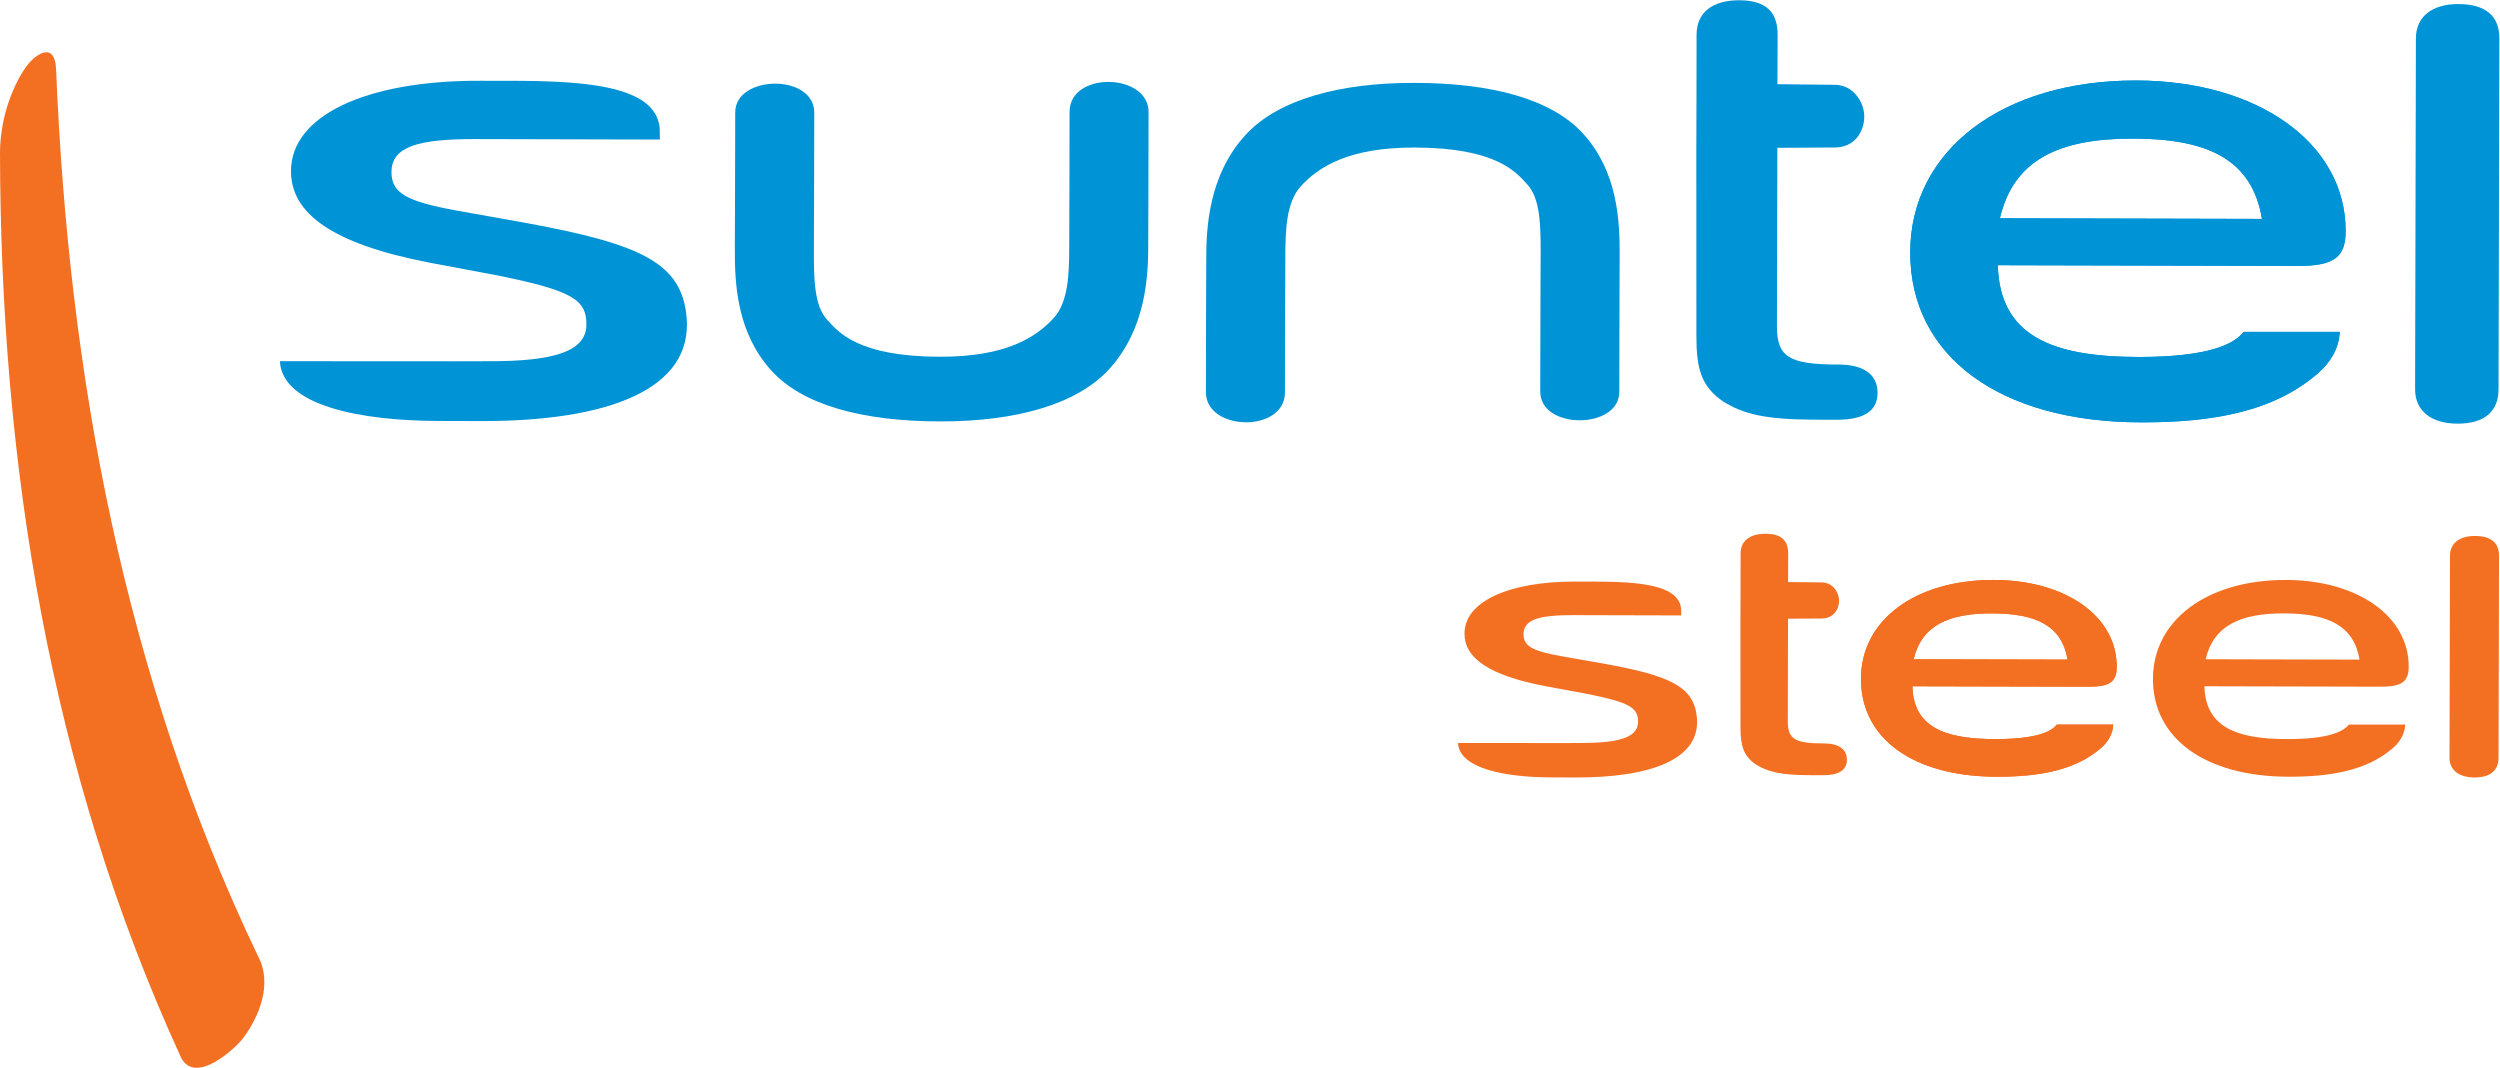 <?xml version="1.0" encoding="UTF-8" standalone="no"?>
<svg
   xmlns:dc="http://purl.org/dc/elements/1.1/"
   xmlns:cc="http://creativecommons.org/ns#"
   xmlns:rdf="http://www.w3.org/1999/02/22-rdf-syntax-ns#"
   xmlns:svg="http://www.w3.org/2000/svg"
   xmlns="http://www.w3.org/2000/svg"
   viewBox="0 0 172.828 73.817"
   height="73.817"
   width="172.828"
   xml:space="preserve"
   id="svg2"
   version="1.1"><defs
     id="defs6"><clipPath
       id="clipPath18"
       clipPathUnits="userSpaceOnUse"><path
         id="path16"
         d="M 0,55.363 H 129.621 V 0 H 0 Z" /></clipPath></defs><g
     transform="matrix(1.333,0,0,-1.333,0,73.817)"
     id="g10"><g
       id="g12"><g
         clip-path="url(#clipPath18)"
         id="g14"><g
           transform="translate(0,47.476)"
           id="g20"><path
             id="path22"
             style="fill:#f36f21;fill-opacity:1;fill-rule:nonzero;stroke:none"
             d="m 0,0 c 0.032,-16.141 2.559,-32.059 9.396,-46.959 0.746,-1.421 2.798,0.478 3.21,1.014 0.842,1.128 1.541,2.839 0.774,4.259 C 6.425,-27.133 3.562,-11.497 2.911,4.262 2.859,5.909 1.71,4.983 1.31,4.377 0.547,3.248 0.014,1.64 0,0" /></g><g
           transform="translate(95.153,50.979)"
           id="g24"><path
             id="path26"
             style="fill:#0093d5;fill-opacity:1;fill-rule:nonzero;stroke:none"
             d="M 0,0 C 0.952,0 1.533,-0.897 1.53,-1.639 1.529,-2.447 1.02,-3.252 -0.003,-3.252 l -2.974,-0.016 -0.022,-9.241 c -0.003,-1.614 0.633,-1.999 3.193,-1.999 1.318,0 2.026,-0.522 2.026,-1.47 0,-1.007 -0.825,-1.395 -2.107,-1.393 l -1.126,0.003 c -2.562,0.006 -3.711,0.278 -4.788,0.953 -1.124,0.777 -1.379,1.689 -1.375,3.438 l -0.003,9.76 0.008,2.459 0.005,3.366 c 0.004,1.142 0.825,1.778 2.208,1.776 1.434,-0.003 1.995,-0.644 1.995,-1.788 L -2.972,0.031 0,0" /></g><g
           transform="translate(129.577,35.186)"
           id="g28"><path
             id="path30"
             style="fill:#0093d5;fill-opacity:1;fill-rule:nonzero;stroke:none"
             d="m 0,0 c 0,-1.112 -0.693,-1.785 -2.129,-1.781 -1.382,0.004 -2.201,0.678 -2.198,1.789 l 0.042,18.193 c 0.002,1.113 0.825,1.784 2.207,1.779 1.436,-0.002 2.126,-0.643 2.122,-1.788 L 0,0" /></g><g
           transform="translate(27.335,43.804)"
           id="g32"><path
             id="path34"
             style="fill:#0093d5;fill-opacity:1;fill-rule:nonzero;stroke:none"
             d="m 0,0 -3.628,0.648 c -2.647,0.48 -3.404,0.918 -3.404,1.993 0,1.348 1.413,1.727 4.419,1.719 0.284,-0.002 0.69,-0.009 0.964,-0.003 L 6.888,4.335 C 6.885,4.333 6.88,4.911 6.878,4.932 6.645,7.554 1.437,7.374 -2.477,7.384 c -5.899,0.011 -9.761,-1.816 -9.767,-4.678 -0.005,-2.184 2.091,-3.763 7.136,-4.746 l 3.63,-0.682 C 2.374,-3.507 3.08,-3.98 3.077,-5.26 3.074,-6.671 1.344,-7.165 -1.942,-7.16 -2.178,-7.154 -3.756,-7.175 -3.983,-7.165 l -8.836,0.005 c 0.117,-2.317 4.197,-3.095 8.284,-3.099 0.284,-0.004 1.85,-0.006 2.129,-0.006 6.58,-0.016 11.016,1.626 10.679,5.392 C 8.02,-2.055 5.899,-1.091 0,0" /></g><g
           transform="translate(66.638,35.023)"
           id="g36"><path
             id="path38"
             style="fill:#0093d5;fill-opacity:1;fill-rule:nonzero;stroke:none"
             d="m 0,0 c 0,2.721 0.02,6.744 0.02,6.744 v 0.2 c 0,1.536 0.06,2.93 0.804,3.75 0.914,1.002 2.486,2.016 5.9,2.008 4.246,-0.009 5.268,-1.275 5.855,-1.926 0.65,-0.718 0.688,-2.017 0.684,-3.666 L 13.26,6.81 c 0,0 -0.018,-4.403 -0.018,-6.769 0,-1.987 4.1,-1.969 4.1,-0.008 0,2.388 0.016,6.767 0.016,6.767 l 0.003,0.287 c 0.007,1.836 -0.107,4.351 -1.886,6.323 -1.626,1.798 -4.73,2.639 -8.746,2.645 -3.911,0.012 -7.11,-0.872 -8.785,-2.714 C -3.95,11.263 -4.08,8.557 -4.08,6.944 V 6.753 c 0,0 -0.018,-4.021 -0.018,-6.743 C -4.098,-2.023 0,-2.106 0,0" /></g><g
           transform="translate(55.469,49.577)"
           id="g40"><path
             id="path42"
             style="fill:#0093d5;fill-opacity:1;fill-rule:nonzero;stroke:none"
             d="m 0,0 c 0,-2.722 -0.017,-6.748 -0.017,-6.748 v -0.196 c 0,-1.538 -0.061,-2.931 -0.806,-3.75 -0.915,-1.004 -2.483,-2.016 -5.899,-2.008 -4.246,0.009 -5.27,1.274 -5.857,1.927 -0.649,0.719 -0.687,2.017 -0.681,3.666 l 10e-4,0.297 c 0,0 0.019,4.406 0.019,6.768 0,2.04 -4.099,1.971 -4.099,0.012 0,-2.391 -0.019,-6.769 -0.019,-6.769 v -0.287 c -0.011,-1.836 0.105,-4.35 1.887,-6.324 1.619,-1.796 4.728,-2.636 8.741,-2.643 3.914,-0.011 7.112,0.873 8.787,2.714 1.893,2.078 2.023,4.782 2.023,6.397 v 0.193 c 0,0 0.017,4.017 0.017,6.741 C 4.097,2.023 0,2.116 0,0" /></g><g
           transform="translate(110.648,48.19)"
           id="g44"><path
             id="path46"
             style="fill:#0093d5;fill-opacity:1;fill-rule:nonzero;stroke:none"
             d="M 0,0 C 3.892,-0.009 6.157,-1.106 6.659,-4.167 L -6.93,-4.133 C -6.219,-1.076 -3.84,0.01 0,0 m 5.717,-10.023 c -0.512,-0.64 -1.792,-1.304 -5.44,-1.304 -4.599,0 -7.218,1.143 -7.316,4.76 L 8.519,-6.605 C 10.391,-6.609 10.998,-6.158 11,-4.8 11.01,-0.249 6.469,2.998 0.156,3.012 -6.813,3.027 -11.57,-0.614 -11.581,-5.891 c -0.013,-5.393 4.629,-8.81 11.952,-8.826 3.689,-0.01 6.947,0.537 9.269,2.614 0.469,0.42 1.019,1.14 1.053,2.08 H 5.717" /></g><g
           transform="translate(110.648,48.19)"
           id="g48"><path
             id="path50"
             style="fill:#0093d5;fill-opacity:1;fill-rule:nonzero;stroke:none"
             d="M 0,0 C 3.892,-0.009 6.157,-1.106 6.659,-4.167 L -6.93,-4.133 C -6.219,-1.076 -3.84,0.01 0,0 m 5.717,-10.023 c -0.512,-0.64 -1.792,-1.304 -5.44,-1.304 -4.599,0 -7.218,1.143 -7.316,4.76 L 8.519,-6.605 C 10.391,-6.609 10.998,-6.158 11,-4.8 11.01,-0.249 6.469,2.998 0.156,3.012 -6.813,3.027 -11.57,-0.614 -11.581,-5.891 c -0.013,-5.393 4.629,-8.81 11.952,-8.826 3.689,-0.01 6.947,0.537 9.269,2.614 0.469,0.42 1.019,1.14 1.053,2.08 H 5.717" /></g><g
           transform="translate(94.479,25.172)"
           id="g52"><path
             id="path54"
             style="fill:#f36f21;fill-opacity:1;fill-rule:nonzero;stroke:none"
             d="M 0,0 C 0.559,0 0.9,-0.516 0.899,-0.943 0.898,-1.408 0.599,-1.872 -0.002,-1.872 L -1.749,-1.881 -1.762,-7.2 c -10e-4,-0.929 0.372,-1.151 1.876,-1.151 0.774,0 1.19,-0.3 1.19,-0.846 0,-0.579 -0.485,-0.803 -1.238,-0.802 l -0.661,0.002 c -1.505,0.004 -2.18,0.16 -2.812,0.549 -0.661,0.447 -0.81,0.972 -0.808,1.979 l -0.002,5.617 0.005,1.416 0.003,1.937 c 0.002,0.657 0.484,1.024 1.297,1.022 0.842,-0.001 1.171,-0.37 1.171,-1.029 L -1.746,0.018 0,0" /></g><g
           transform="translate(129.577,16.081)"
           id="g56"><path
             id="path58"
             style="fill:#f36f21;fill-opacity:1;fill-rule:nonzero;stroke:none"
             d="m 0,0 c 0,-0.64 -0.407,-1.028 -1.25,-1.025 -0.813,0.002 -1.294,0.39 -1.292,1.029 l 0.025,10.473 c 10e-4,0.64 0.484,1.026 1.297,1.023 0.843,-10e-4 1.248,-0.37 1.246,-1.029 L 0,0" /></g><g
           transform="translate(83.144,20.965)"
           id="g60"><path
             id="path62"
             style="fill:#f36f21;fill-opacity:1;fill-rule:nonzero;stroke:none"
             d="m 0,0 -2.131,0.373 c -1.555,0.276 -2,0.528 -2,1.147 0,0.776 0.83,0.994 2.596,0.99 0.167,-0.002 0.406,-0.006 0.566,-0.002 L 4.046,2.495 C 4.044,2.494 4.041,2.827 4.04,2.839 3.903,4.348 0.844,4.244 -1.455,4.25 -4.92,4.256 -7.189,3.205 -7.193,1.558 -7.195,0.3 -5.964,-0.609 -3,-1.174 l 2.132,-0.393 C 1.394,-2.019 1.809,-2.291 1.808,-3.027 1.806,-3.84 0.789,-4.124 -1.141,-4.121 -1.279,-4.118 -2.206,-4.13 -2.34,-4.124 l -5.19,0.003 c 0.069,-1.334 2.465,-1.782 4.866,-1.784 0.167,-0.002 1.087,-0.004 1.251,-0.004 3.865,-0.008 6.471,0.936 6.272,3.104 C 4.711,-1.183 3.465,-0.628 0,0" /></g><g
           transform="translate(103.315,23.566)"
           id="g64"><path
             id="path66"
             style="fill:#f36f21;fill-opacity:1;fill-rule:nonzero;stroke:none"
             d="m 0,0 c 2.286,-0.005 3.617,-0.637 3.911,-2.398 l -7.982,0.019 C -3.653,-0.619 -2.255,0.005 0,0 M 3.358,-5.769 C 3.058,-6.138 2.305,-6.52 0.163,-6.52 c -2.702,0 -4.24,0.658 -4.298,2.74 l 9.139,-0.022 c 1.1,-0.002 1.457,0.257 1.457,1.039 0.006,2.62 -2.661,4.489 -6.37,4.497 -4.093,0.008 -6.888,-2.088 -6.894,-5.125 -0.007,-3.104 2.72,-5.071 7.021,-5.08 2.167,-0.006 4.081,0.309 5.445,1.505 0.275,0.241 0.598,0.656 0.618,1.197 H 3.358" /></g><g
           transform="translate(103.315,23.566)"
           id="g68"><path
             id="path70"
             style="fill:#f36f21;fill-opacity:1;fill-rule:nonzero;stroke:none"
             d="m 0,0 c 2.286,-0.005 3.617,-0.637 3.911,-2.398 l -7.982,0.019 C -3.653,-0.619 -2.255,0.005 0,0 M 3.358,-5.769 C 3.058,-6.138 2.305,-6.52 0.163,-6.52 c -2.702,0 -4.24,0.658 -4.298,2.74 l 9.139,-0.022 c 1.1,-0.002 1.457,0.257 1.457,1.039 0.006,2.62 -2.661,4.489 -6.37,4.497 -4.093,0.008 -6.888,-2.088 -6.894,-5.125 m 0,0 c -0.007,-3.104 2.72,-5.071 7.021,-5.08 2.167,-0.006 4.081,0.309 5.445,1.505 0.275,0.241 0.598,0.656 0.618,1.197 H 3.358 M 0,0 c 2.286,-0.005 3.617,-0.637 3.911,-2.398 l -7.982,0.019 C -3.653,-0.619 -2.255,0.005 0,0 M 3.358,-5.769 C 3.058,-6.138 2.305,-6.52 0.163,-6.52 c -2.702,0 -4.24,0.658 -4.298,2.74 l 9.139,-0.022 c 1.1,-0.002 1.457,0.257 1.457,1.039 0.006,2.62 -2.661,4.489 -6.37,4.497 -4.093,0.008 -6.888,-2.088 -6.894,-5.125 m 0,0 c -0.007,-3.104 2.72,-5.071 7.021,-5.08 2.167,-0.006 4.081,0.309 5.445,1.505 0.275,0.241 0.598,0.656 0.618,1.197 H 3.358 M 0,0 c 2.286,-0.005 3.617,-0.637 3.911,-2.398 l -7.982,0.019 C -3.653,-0.619 -2.255,0.005 0,0 M 3.358,-5.769 C 3.058,-6.138 2.305,-6.52 0.163,-6.52 c -2.702,0 -4.24,0.658 -4.298,2.74 l 9.139,-0.022 c 1.1,-0.002 1.457,0.257 1.457,1.039 0.006,2.62 -2.661,4.489 -6.37,4.497 -4.093,0.008 -6.888,-2.088 -6.894,-5.125 -0.007,-3.104 2.72,-5.071 7.021,-5.08 2.167,-0.006 4.081,0.309 5.445,1.505 0.275,0.241 0.598,0.656 0.618,1.197 H 3.358" /></g><g
           transform="translate(118.458,23.566)"
           id="g72"><path
             id="path74"
             style="fill:#f36f21;fill-opacity:1;fill-rule:nonzero;stroke:none"
             d="m 0,0 c 2.286,-0.005 3.617,-0.637 3.911,-2.398 l -7.982,0.019 C -3.653,-0.619 -2.255,0.005 0,0 M 3.358,-5.769 C 3.058,-6.138 2.305,-6.52 0.163,-6.52 c -2.702,0 -4.24,0.658 -4.298,2.74 l 9.139,-0.022 c 1.1,-0.002 1.457,0.257 1.457,1.039 0.006,2.62 -2.661,4.489 -6.37,4.497 -4.093,0.008 -6.888,-2.088 -6.894,-5.125 m 0,0 c -0.007,-3.104 2.72,-5.071 7.021,-5.08 2.167,-0.006 4.081,0.309 5.445,1.505 0.275,0.241 0.598,0.656 0.618,1.197 H 3.358 M 0,0 c 2.286,-0.005 3.617,-0.637 3.911,-2.398 l -7.982,0.019 C -3.653,-0.619 -2.255,0.005 0,0 M 3.358,-5.769 C 3.058,-6.138 2.305,-6.52 0.163,-6.52 c -2.702,0 -4.24,0.658 -4.298,2.74 l 9.139,-0.022 c 1.1,-0.002 1.457,0.257 1.457,1.039 0.006,2.62 -2.661,4.489 -6.37,4.497 -4.093,0.008 -6.888,-2.088 -6.894,-5.125 m 0,0 c -0.007,-3.104 2.72,-5.071 7.021,-5.08 2.167,-0.006 4.081,0.309 5.445,1.505 0.275,0.241 0.598,0.656 0.618,1.197 H 3.358 M 0,0 c 2.286,-0.005 3.617,-0.637 3.911,-2.398 l -7.982,0.019 C -3.653,-0.619 -2.255,0.005 0,0 M 3.358,-5.769 C 3.058,-6.138 2.305,-6.52 0.163,-6.52 c -2.702,0 -4.24,0.658 -4.298,2.74 l 9.139,-0.022 c 1.1,-0.002 1.457,0.257 1.457,1.039 0.006,2.62 -2.661,4.489 -6.37,4.497 -4.093,0.008 -6.888,-2.088 -6.894,-5.125 -0.007,-3.104 2.72,-5.071 7.021,-5.08 2.167,-0.006 4.081,0.309 5.445,1.505 0.275,0.241 0.598,0.656 0.618,1.197 H 3.358" /></g></g></g></g></svg>